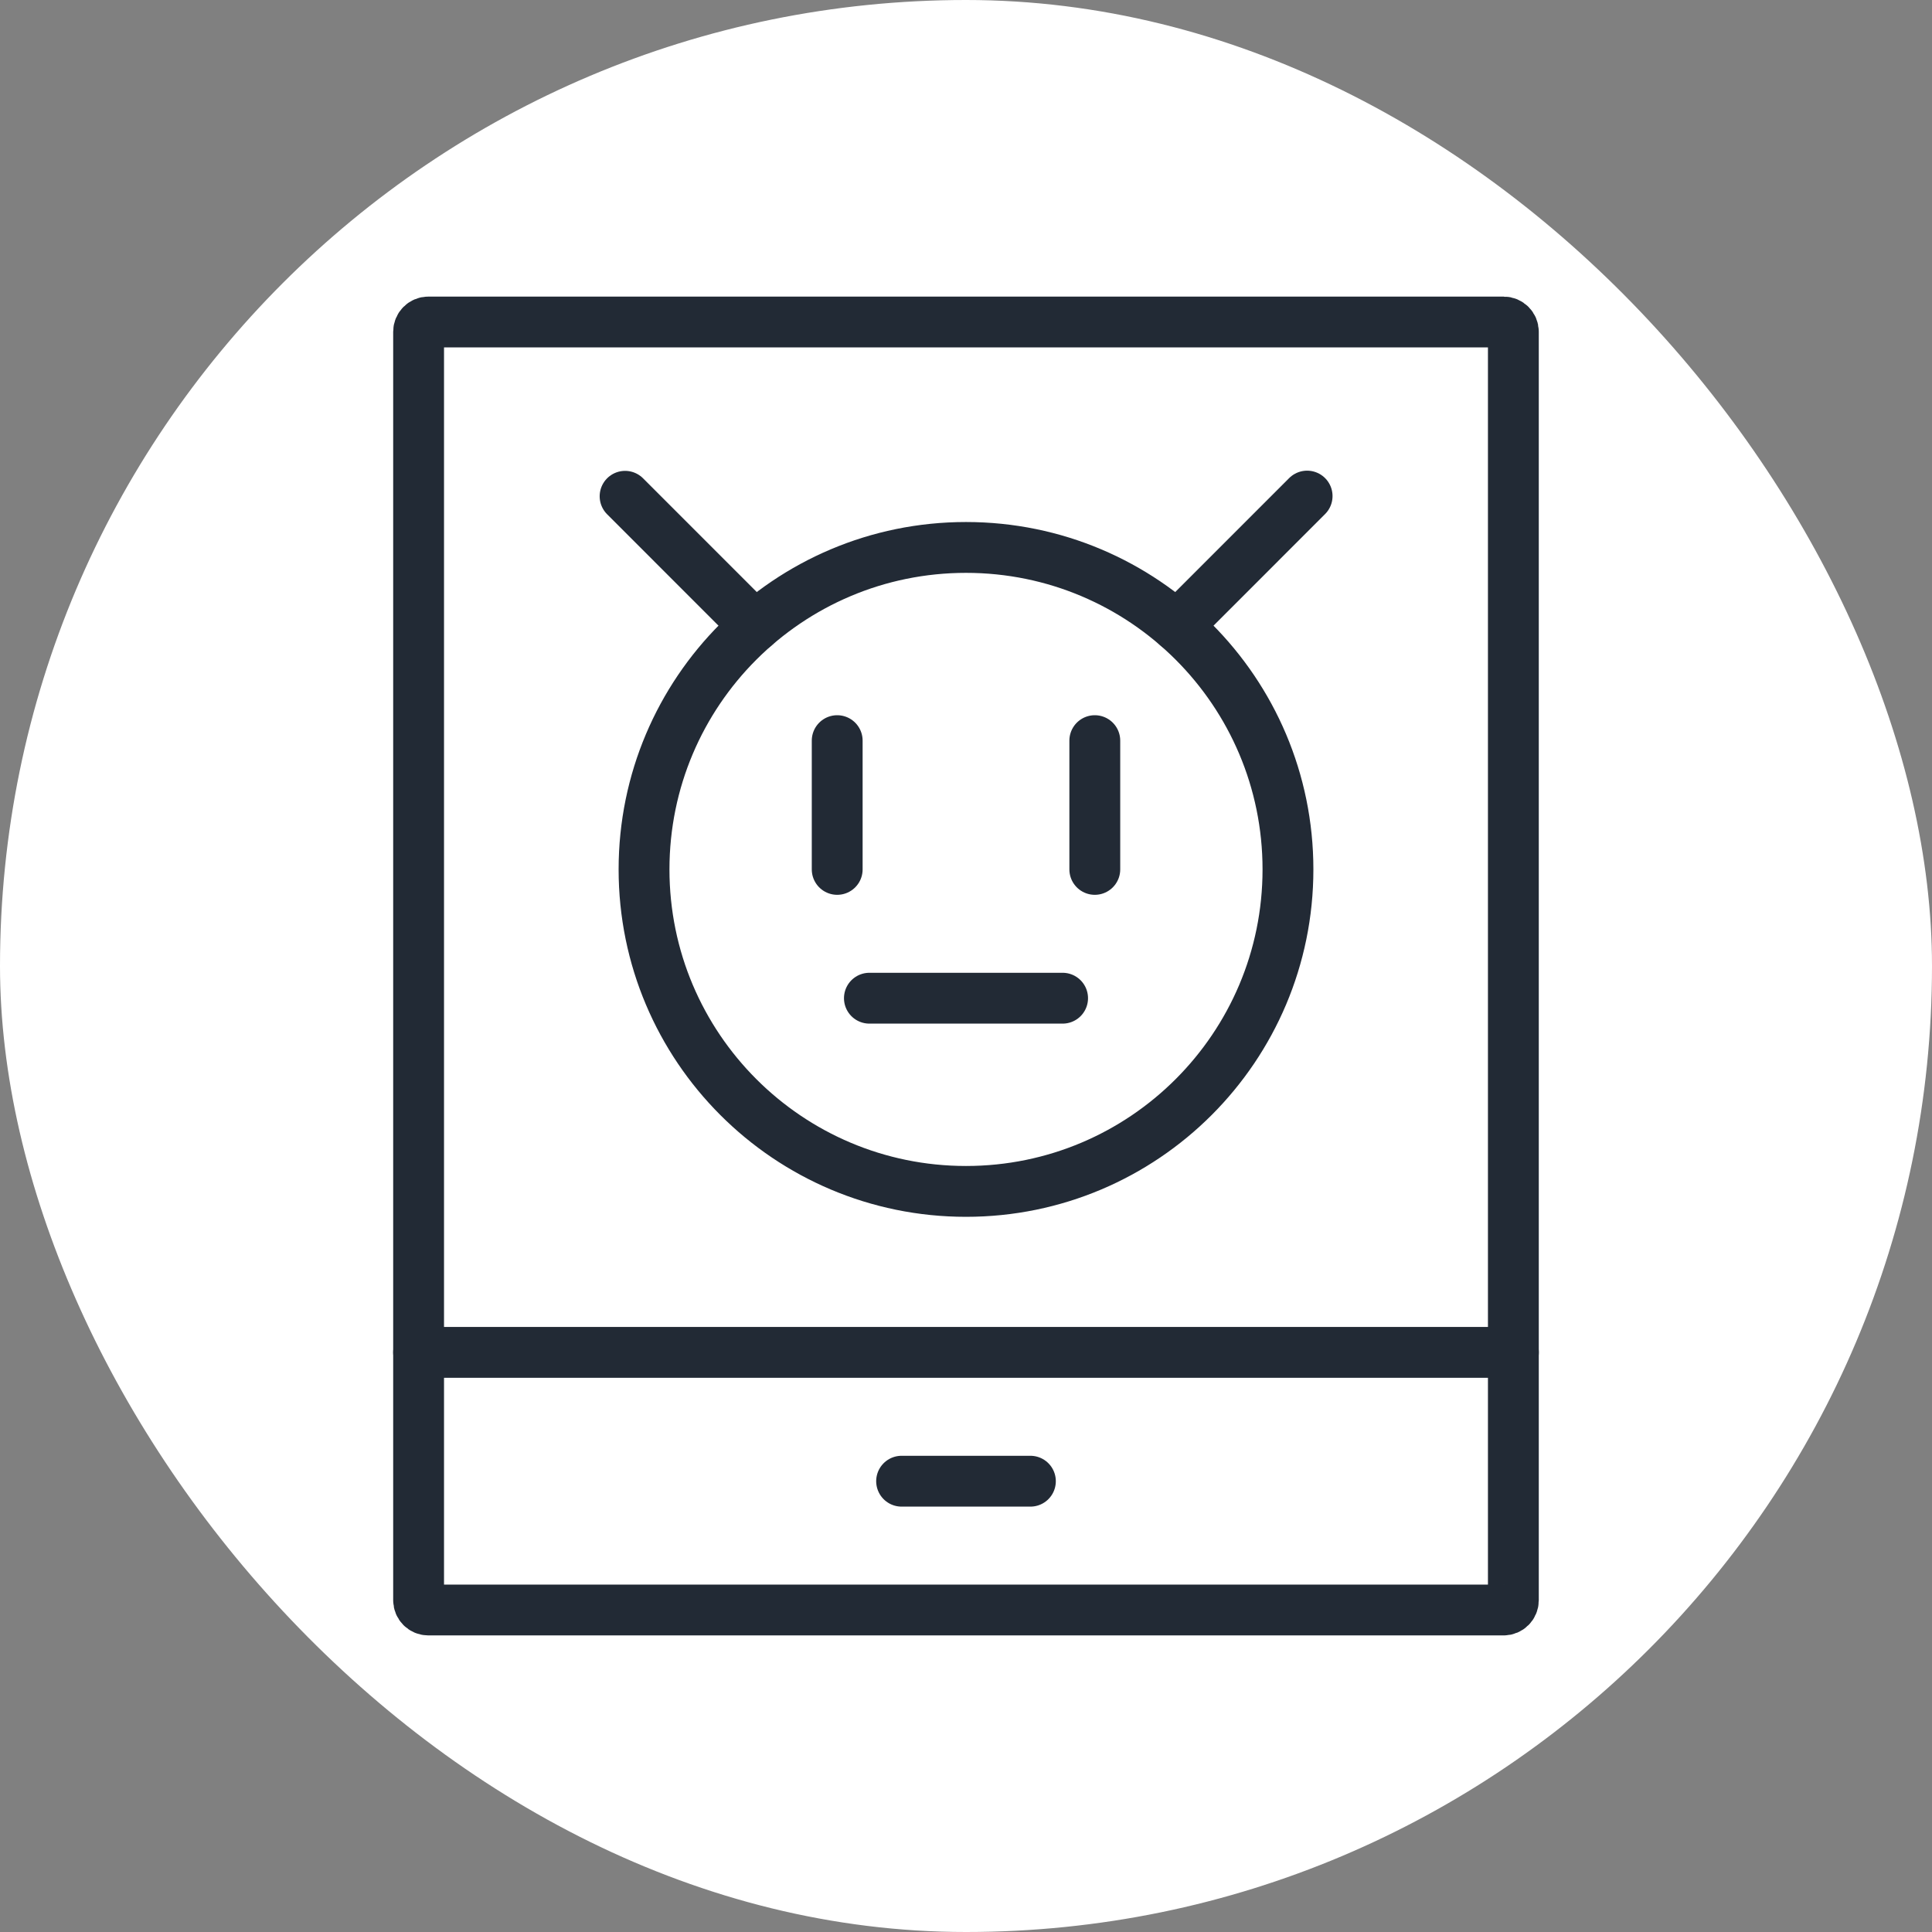 <?xml version="1.0" encoding="UTF-8"?> <svg xmlns="http://www.w3.org/2000/svg" width="57" height="57" viewBox="0 0 57 57" fill="none"><rect x="0" y="0" width="57" height="57" fill="#808080" stroke="none"/><rect width="57" height="57" rx="28.5" fill="white"></rect><path d="M44.361 9.5H12.637C12.479 9.5 12.35 9.629 12.35 9.787V47.213C12.35 47.371 12.479 47.5 12.637 47.5H44.361C44.52 47.5 44.649 47.371 44.649 47.213V9.787C44.649 9.629 44.52 9.5 44.361 9.5Z" stroke="#222A35" stroke-width="1.5" stroke-miterlimit="10" stroke-linecap="round"></path><path d="M26.6 43.7H30.4" stroke="#222A35" stroke-width="1.5" stroke-miterlimit="10" stroke-linecap="round"></path><path d="M12.35 39.899H44.65" stroke="#222A35" stroke-width="1.5" stroke-miterlimit="10" stroke-linecap="round"></path><path d="M28.5 35.15C33.746 35.15 37.999 30.896 37.999 25.65C37.999 20.404 33.746 16.151 28.5 16.151C23.254 16.151 19.001 20.404 19.001 25.65C19.001 30.896 23.254 35.15 28.5 35.15Z" stroke="#222A35" stroke-width="1.5" stroke-miterlimit="10" stroke-linecap="round"></path><path d="M22.274 18.475L18.442 14.642" stroke="#222A35" stroke-width="1.5" stroke-miterlimit="10" stroke-linecap="round"></path><path d="M34.726 18.475L38.564 14.636" stroke="#222A35" stroke-width="1.5" stroke-miterlimit="10" stroke-linecap="round"></path><path d="M25.65 29.45H31.35" stroke="#222A35" stroke-width="1.5" stroke-miterlimit="10" stroke-linecap="round"></path><path d="M24.7 21.851V25.65" stroke="#222A35" stroke-width="1.5" stroke-miterlimit="10" stroke-linecap="round"></path><path d="M32.3 21.851V25.65" stroke="#222A35" stroke-width="1.5" stroke-miterlimit="10" stroke-linecap="round"></path></svg> 